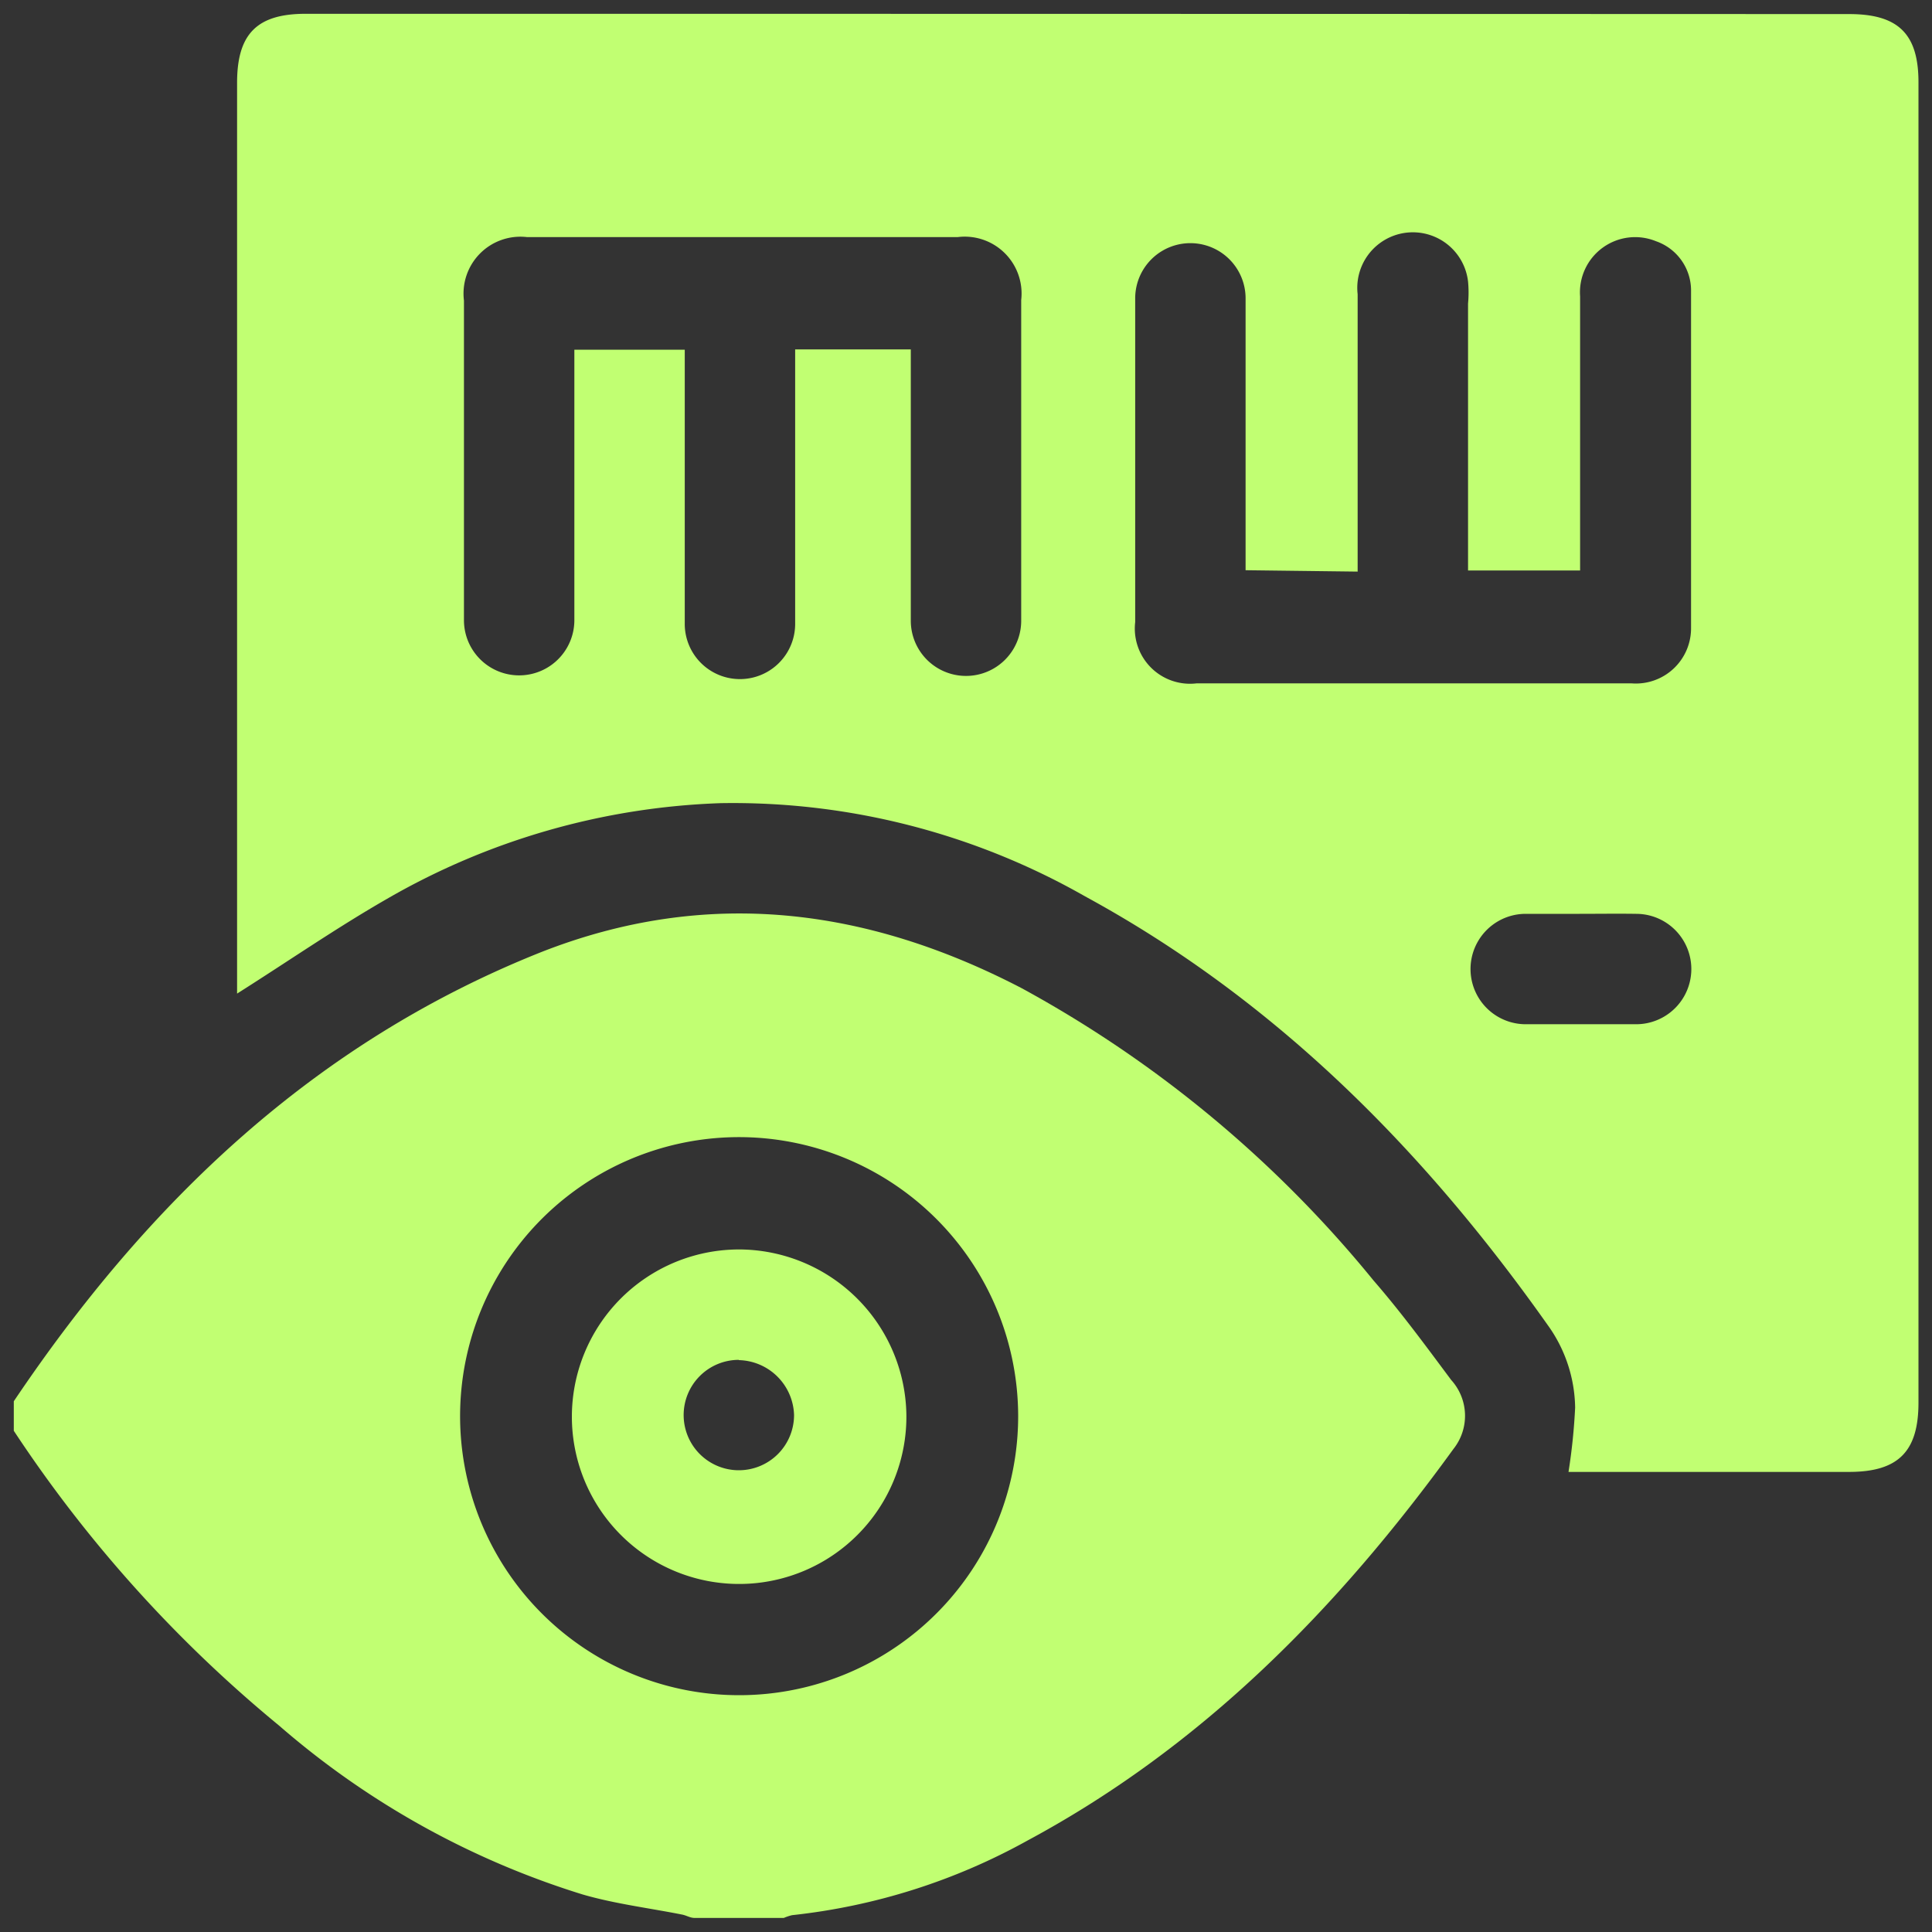 <svg id="Layer_1" data-name="Layer 1" xmlns="http://www.w3.org/2000/svg" viewBox="0 0 70 70"><rect x="0" y="0" width="70" height="70" fill="#333333" stroke="none"/><defs><style>.cls-1{fill:#C1FF72;}</style></defs><path class="cls-1" d="M.5,50.77c4.85-7.21,10.89-13,19.1-16.27,6-2.36,11.79-1.62,17.41,1.3A42.9,42.9,0,0,1,49.77,46.4c1,1.15,1.9,2.38,2.81,3.6a1.93,1.93,0,0,1,.08,2.5c-4.18,5.77-9.08,10.77-15.42,14.18a22.55,22.55,0,0,1-8.54,2.71,1.76,1.76,0,0,0-.3.1H25.16c-.15,0-.29-.09-.44-.12-1.21-.24-2.44-.39-3.61-.73a30.49,30.49,0,0,1-11-6.12A48.09,48.09,0,0,1,.5,51.84ZM26.76,41.2A10.11,10.11,0,1,0,36.89,51.28,10.12,10.12,0,0,0,26.76,41.2Z"/><path class="cls-1" d="M8.59,36V3c0-1.77.72-2.5,2.48-2.5Q39,.5,67,.51c1.78,0,2.51.72,2.51,2.47V50.82c0,1.77-.73,2.5-2.48,2.51H56.83A21.5,21.5,0,0,0,57.07,51a5.23,5.23,0,0,0-1-3c-4.49-6.35-9.86-11.77-16.75-15.52a25.78,25.78,0,0,0-13.21-3.38A25.9,25.9,0,0,0,14,32.58C12.19,33.62,10.44,34.83,8.59,36ZM33,12.66v9.83a2,2,0,1,0,4,0V10.87a2.06,2.06,0,0,0-2.3-2.28H19.09a2.06,2.06,0,0,0-2.28,2.3q0,5.79,0,11.58a2,2,0,1,0,4,0v-9.8h4v.75c0,3,0,6.11,0,9.16a2,2,0,1,0,4,.05c0-3.08,0-6.15,0-9.23v-.74Zm12.13,8V10.81a2,2,0,1,0-4,0q0,5.87,0,11.73a2,2,0,0,0,2.22,2.22H59.12a2,2,0,0,0,2.15-2q0-6.14,0-12.26A1.89,1.89,0,0,0,60,8.74a2,2,0,0,0-2.75,2c0,3.08,0,6.16,0,9.23v.7H53.19V11a4.25,4.25,0,0,0,0-.8,2,2,0,0,0-4,.46c0,3.1,0,6.2,0,9.3v.75ZM57.23,33.11c-.65,0-1.3,0-1.95,0a2,2,0,1,0,0,4q2,0,4,0a2,2,0,1,0,0-4C58.58,33.1,57.9,33.11,57.23,33.11Z"/><path class="cls-1" d="M32.84,51.27a6.06,6.06,0,1,1-6.06-6A6.08,6.08,0,0,1,32.84,51.27Zm-6.07-2a2,2,0,1,0,2,2A2.05,2.05,0,0,0,26.77,49.28Z"/></svg>